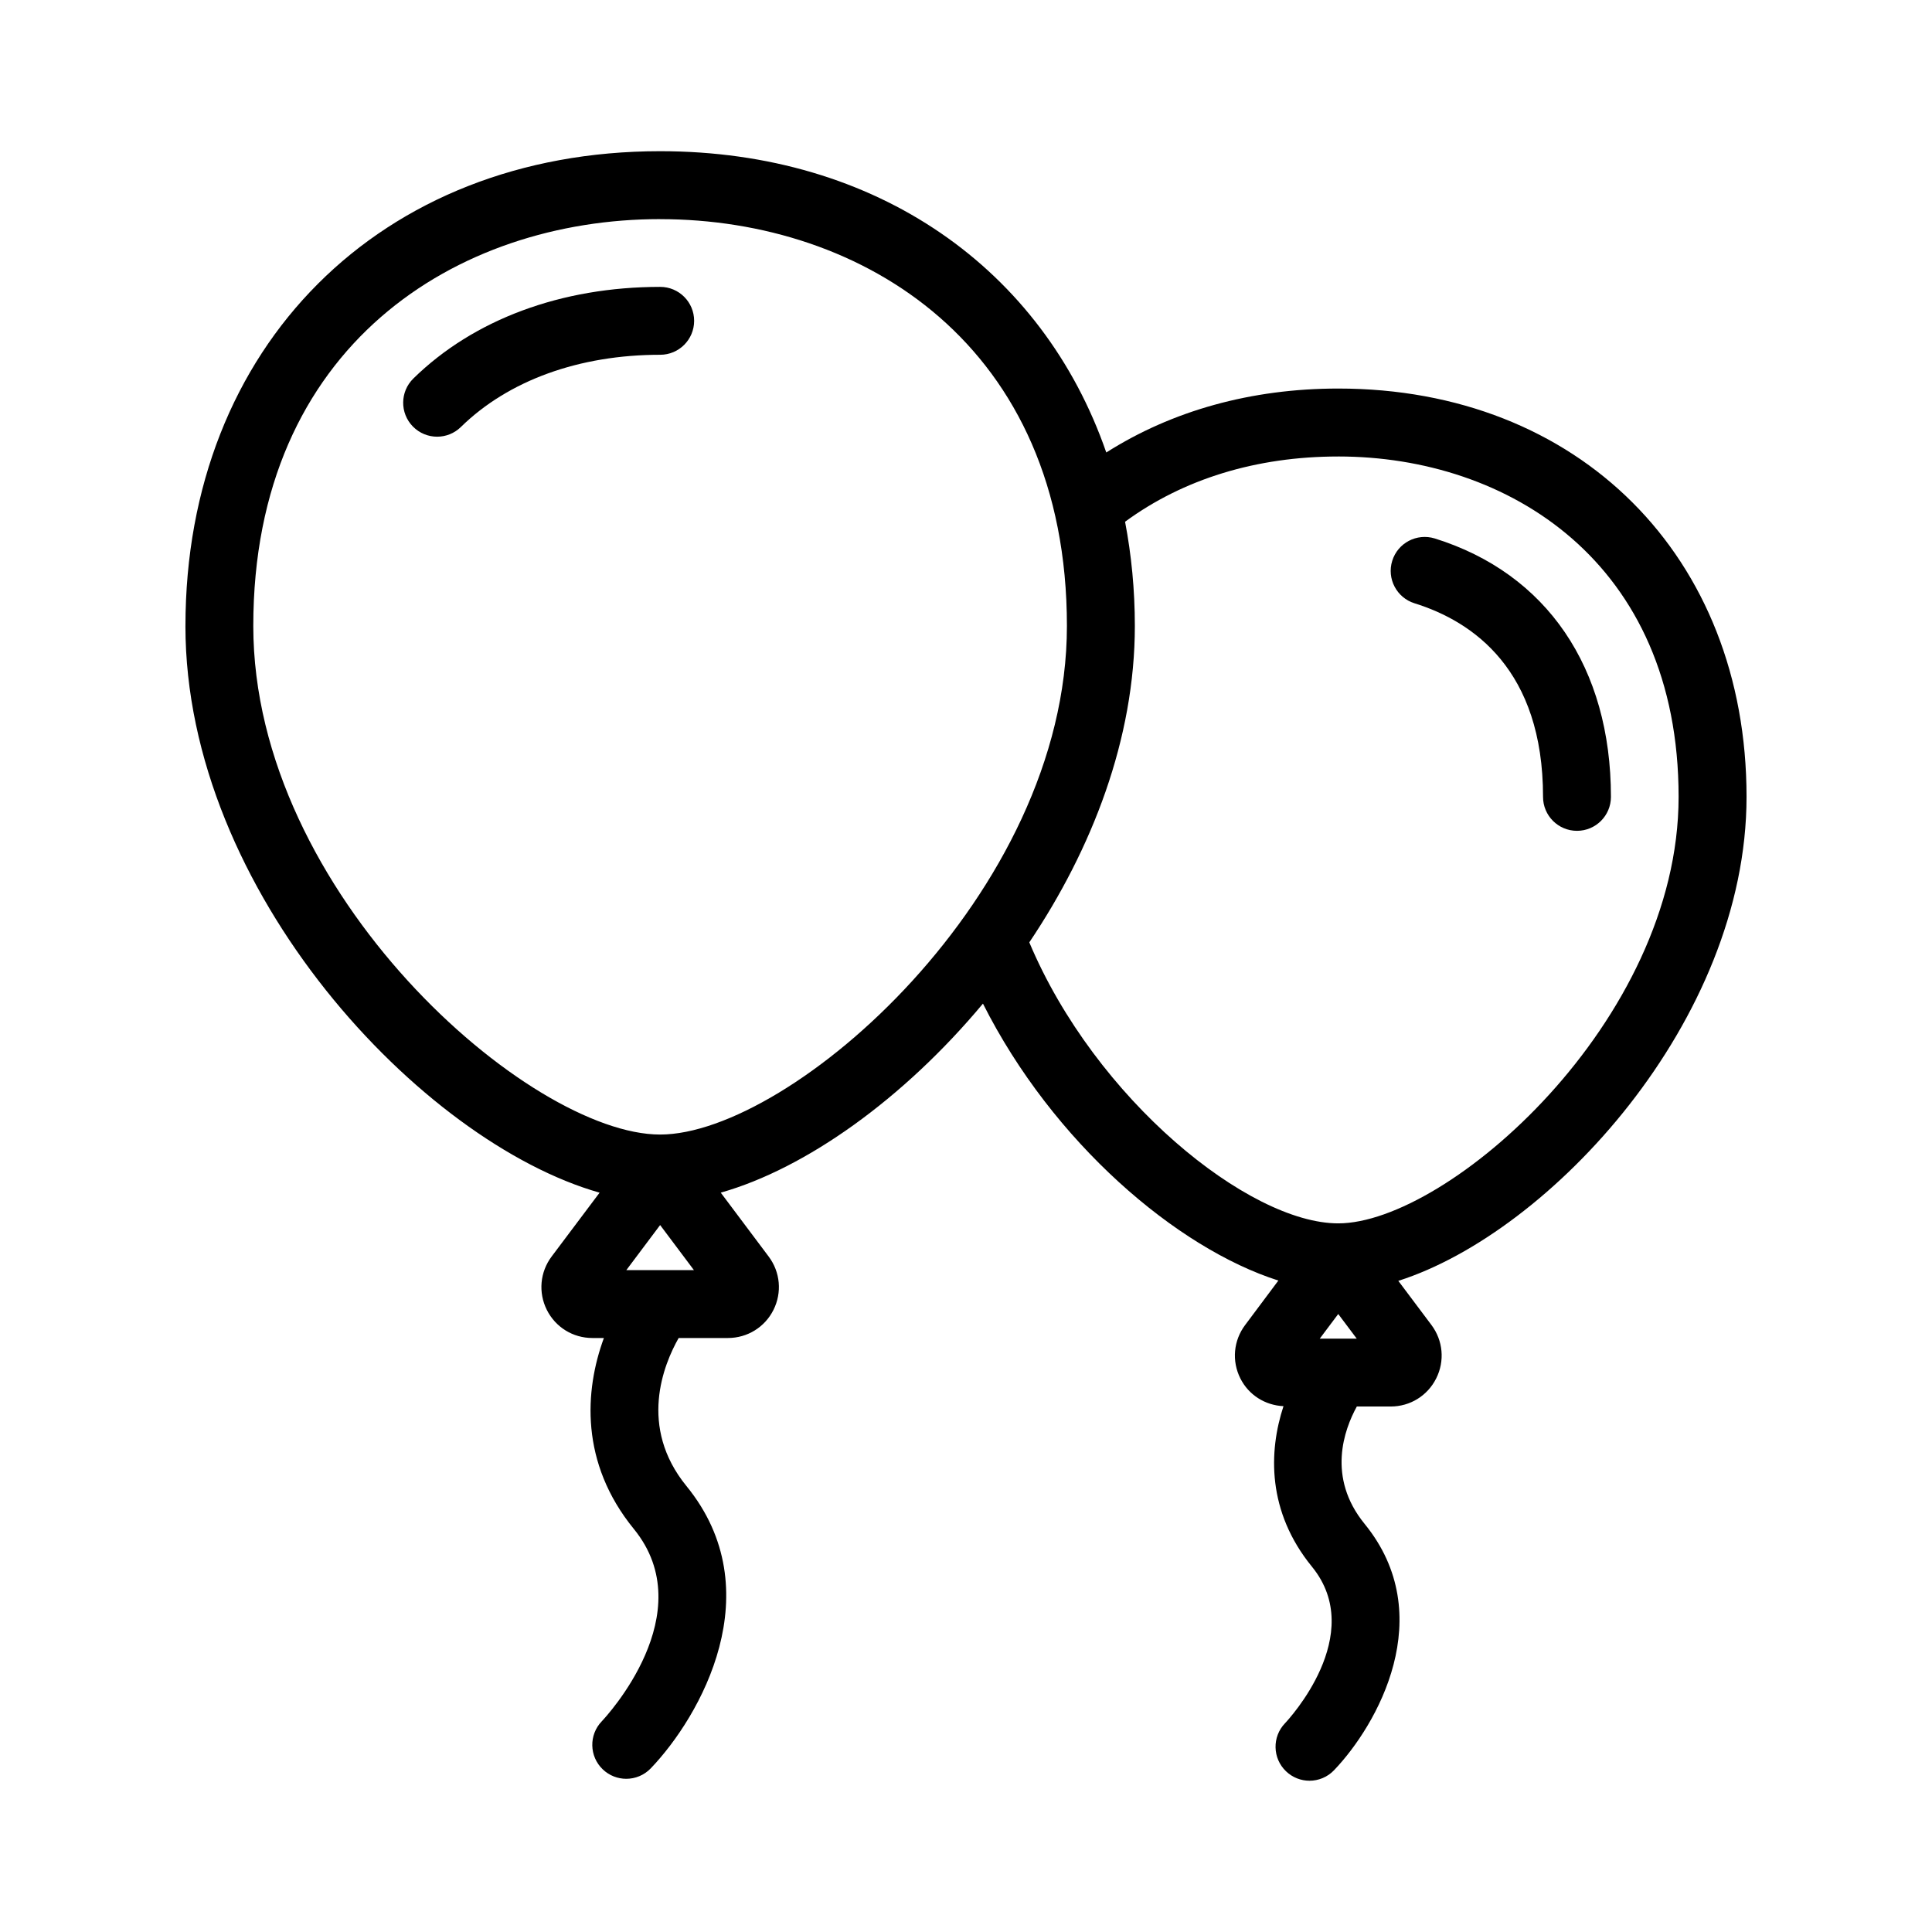 <?xml version="1.0" encoding="UTF-8"?>
<!-- Uploaded to: ICON Repo, www.svgrepo.com, Generator: ICON Repo Mixer Tools -->
<svg fill="#000000" width="800px" height="800px" version="1.1" viewBox="144 144 512 512" xmlns="http://www.w3.org/2000/svg">
 <g>
  <path d="m193.14 309.89c0 70.41 62.656 136.84 109.76 150.18l-12.719 16.93c-3.078 4.121-3.566 9.531-1.266 14.137 2.301 4.594 6.926 7.449 12.07 7.449h3.051c-5.106 13.891-6.387 33.047 7.938 50.605 18.219 22.344-7.426 49.84-8.508 50.984-3.441 3.594-3.32 9.285 0.27 12.723 1.742 1.668 3.984 2.504 6.227 2.504 2.363 0 4.727-0.93 6.492-2.766 13.176-13.742 32.102-47.055 9.465-74.812-12.809-15.707-6.066-32.195-2.07-39.238h13.059c5.144 0 9.77-2.856 12.07-7.449 2.301-4.606 1.812-10.016-1.273-14.137l-12.699-16.934c22.492-6.375 48.406-24.828 69.484-50.094 18.523 36.789 51.355 64.812 78.289 73.391l-8.805 11.781c-3.09 4.113-3.582 9.531-1.277 14.137 2.207 4.41 6.559 7.141 11.438 7.371-3.938 11.988-4.402 27.895 7.551 42.551 14.703 18.027-6.273 40.555-7.152 41.484-3.441 3.586-3.32 9.285 0.27 12.723 1.738 1.668 3.981 2.504 6.219 2.504 2.363 0 4.727-0.93 6.492-2.766 11.473-11.965 27.93-41.012 8.109-65.312-10.055-12.324-5.398-25.008-2.055-31.094h8.977c5.144 0 9.766-2.856 12.066-7.461 2.305-4.594 1.82-10.016-1.27-14.145l-8.777-11.695c40.246-12.809 92.285-68.941 92.285-128.27 0-63.707-44.492-108.2-108.2-108.2-23.082 0-44.039 5.879-61.477 16.945-16.832-48.594-60.738-79.844-118.23-79.844-74.07 0-125.8 51.738-125.8 125.81zm116.84 170.71 8.961-11.949 8.961 11.949zm183.77 18.152 4.898-6.527 4.902 6.527zm4.894-233.78c44.898 0 90.203 27.895 90.203 90.203 0 59.551-61.266 113.03-90.203 113.03-23.68 0-64.367-32.859-81.867-74.469 16.625-24.742 27.969-53.934 27.969-83.844 0-9.613-0.91-18.828-2.59-27.625 15.363-11.281 34.746-17.293 56.488-17.293zm-179.71-62.895c53.664 0 107.81 33.344 107.81 107.82 0 71.008-73.23 134.77-107.81 134.77-34.586-0.004-107.81-63.77-107.81-134.78 0-74.477 54.148-107.82 107.81-107.82z"/>
  <path d="m259.84 259.73c2.269 0 4.547-0.852 6.301-2.574 12.586-12.336 31.344-19.137 52.816-19.137 4.969 0 8.996-4.023 8.996-8.996 0-4.973-4.027-8.996-8.996-8.996-26.211 0-49.441 8.629-65.414 24.285-3.547 3.481-3.602 9.172-0.121 12.723 1.758 1.789 4.086 2.695 6.418 2.695z"/>
  <path d="m518.87 303.88c15.531 4.84 34.051 17.676 34.051 51.301 0 4.973 4.027 8.996 8.996 8.996s8.996-4.023 8.996-8.996c0-34.266-17.012-59.227-46.684-68.484-4.758-1.457-9.789 1.168-11.27 5.914-1.48 4.742 1.164 9.785 5.91 11.27z"/>
 </g>
</svg>